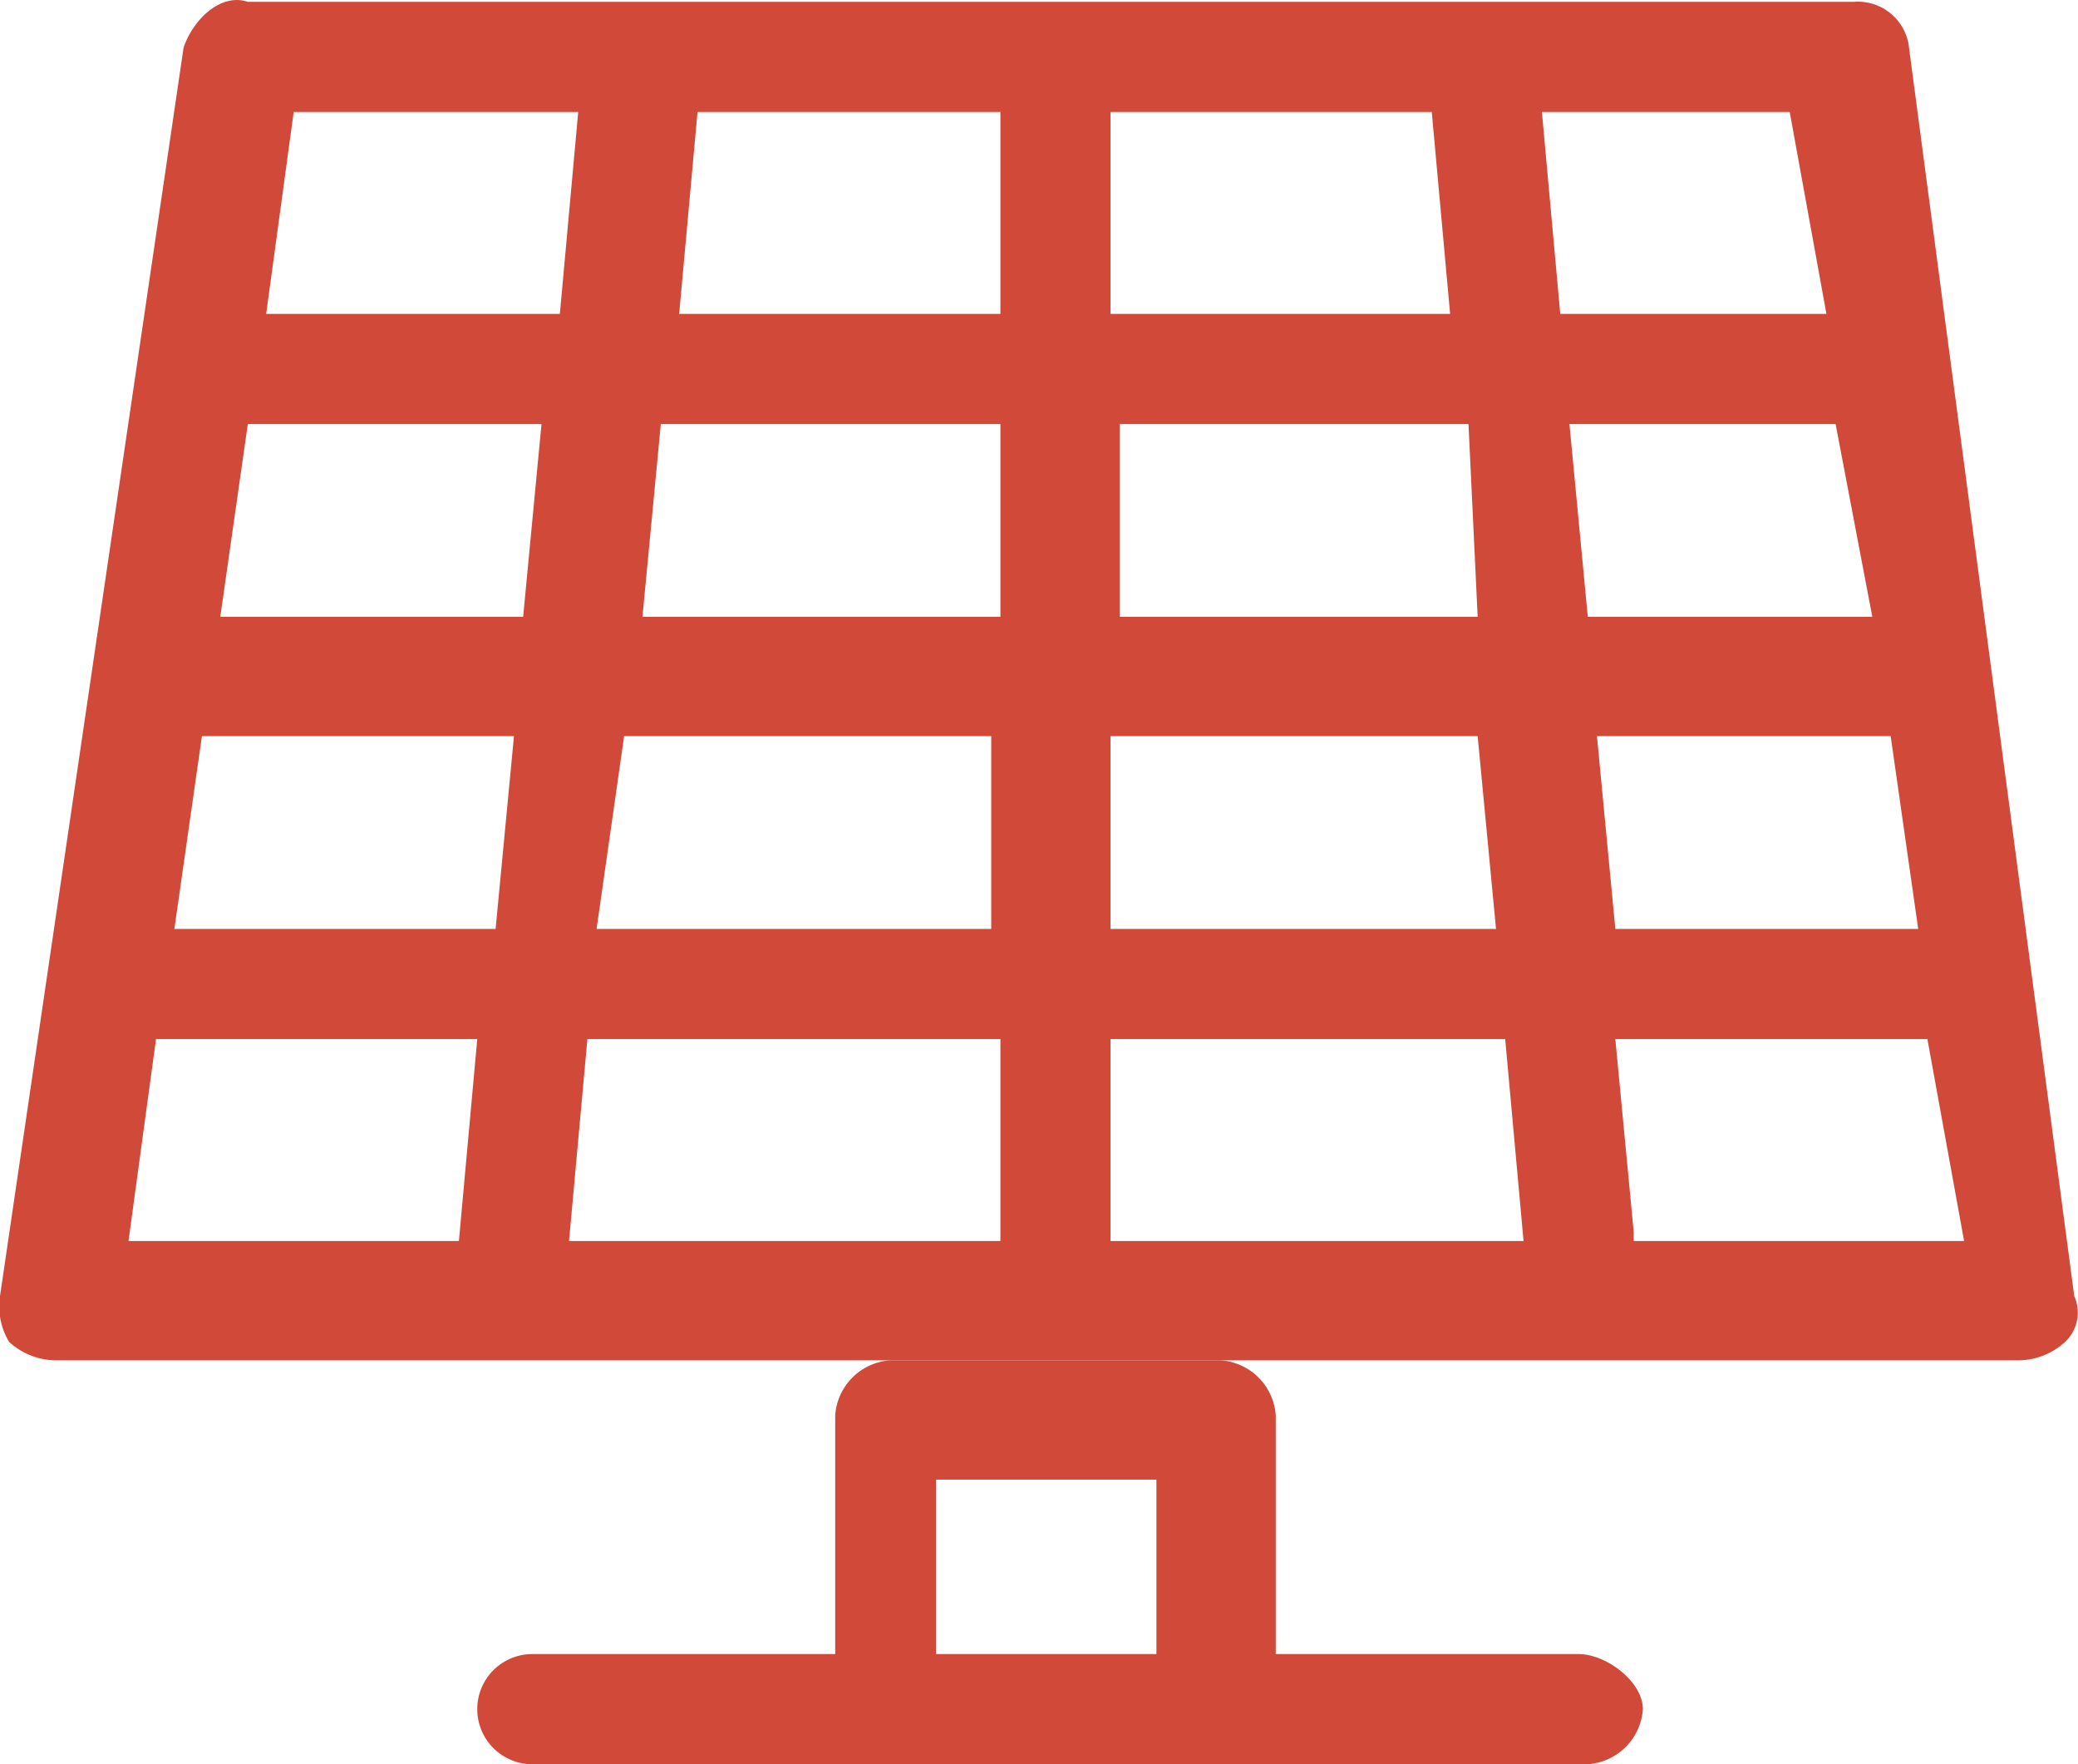 <svg xmlns="http://www.w3.org/2000/svg" width="22.641" height="19.219" viewBox="0 0 22.641 19.219"><defs><style>.a{fill:#d04939;}</style></defs><g transform="translate(-4.6 -7.48)"><path class="a" d="M25.4,8a.56.56,0,0,0-.6-.5H7.3c-.3-.1-.6.2-.7.5l-2,13.6a.749.749,0,0,0,.1.5.764.764,0,0,0,.5.2H26.6a.764.764,0,0,0,.5-.2.44.44,0,0,0,.1-.5ZM21.2,21H16.7V18.8H21ZM25,14.2H21.9l-.2-2.1h2.9Zm-4.3,0H16.8V12.1h3.8Zm-4-3.3V8.7h3.5l.2,2.2Zm-1.2,0H12l.2-2.2h3.3Zm0,1.2v2.1H11.6l.2-2.1Zm-5.2,2.1H7l.3-2.1h3.2ZM6.8,15.5h3.4L10,17.6H6.5Zm4.6,0h4v2.1H11.1Zm4.1,3.3V21H10.8l.2-2.2Zm1.2-1.2V15.5h4l.2,2.1ZM22,15.5h3.2l.3,2.1H22.2Zm2.5-4.6H21.6l-.2-2.2h2.7ZM10.9,8.7l-.2,2.2H7.5l.3-2.2ZM6.3,18.8H9.8L9.6,21H6ZM22.4,21v-.1l-.2-2.1h3.4L26,21Z"/><path class="a" d="M21.8,25.5H18.5V22.9a.645.645,0,0,0-.6-.6H14.3a.645.645,0,0,0-.6.6v2.6H10.4a.6.6,0,0,0,0,1.2H21.9a.645.645,0,0,0,.6-.6C22.5,25.8,22.1,25.5,21.8,25.5Zm-7-1.9h2.4v1.9H14.8V23.6Z"/></g></svg>